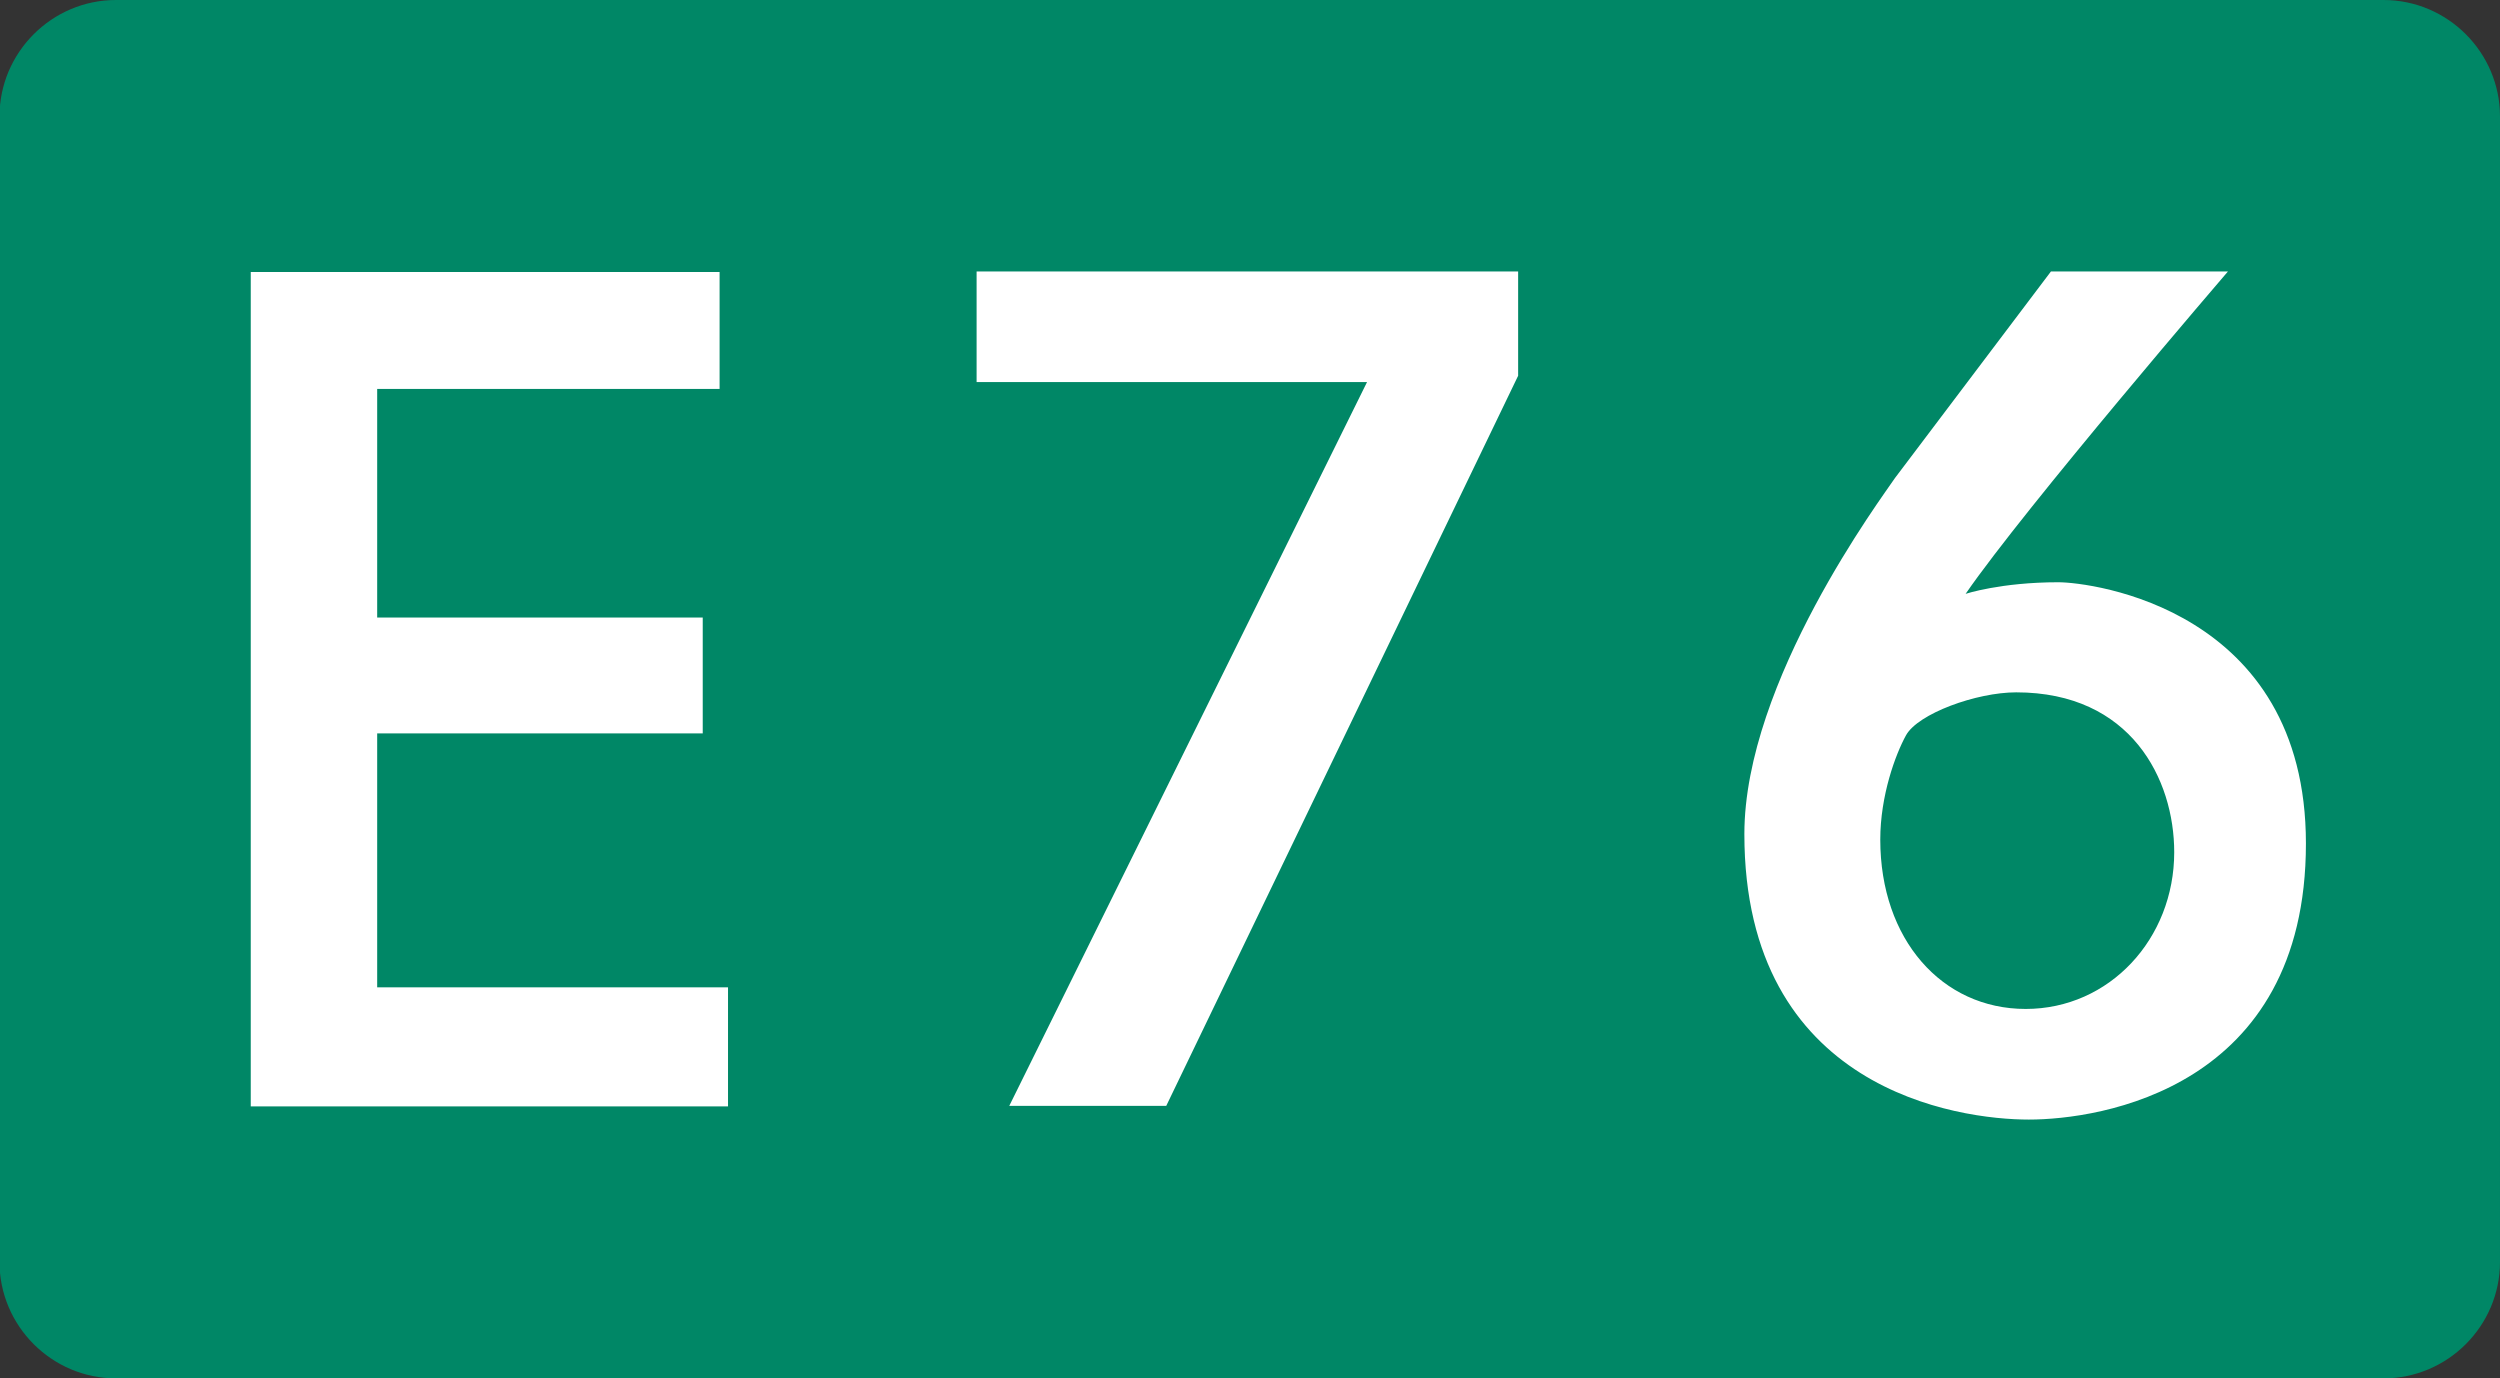 <svg xmlns="http://www.w3.org/2000/svg" width="790.963" height="436.097" xmlns:v="https://vecta.io/nano"><rect width="100%" height="100%" fill="#333333" stroke="none"/><path fill="#008766" d="M790.963 399.248c0 20.271-16.583 36.85-36.854 36.85H36.691c-20.269 0-36.852-16.574-36.852-36.85V36.851C-.16 16.583 16.423 0 36.691 0h717.42c20.271 0 36.854 16.583 36.854 36.851l-.002 362.397h0 0z"/><path d="M119.334 312.38v-80.334h103v-36.664h-103v-72.333h108.333v-37H79.334v263.997h151V312.38zM308.982 85.882v35h123.529L319.315 349.88h49.667l111.333-230.998v-33zm342.242 98.333c-18.188 0-29.334 3.667-29.334 3.667 18.833-27.333 83-102 83-102h-56l-49.333 65.333c-4 6-47.667 64.333-47.667 112.667 0 81 67.667 90.334 90 90.334s87.667-9.668 87.667-87.334c0-74.334-68-82.667-78.333-82.667h0zM640.89 319.214c-26.51 0-46-22-46-53.582 0-13.973 4.831-26.969 8.134-32.982 3.762-6.852 22.253-13.602 34.866-13.602 36.334 0 50 27.5 50 50.584 0 27.384-20.489 49.582-47 49.582z" fill="#fff"/></svg>
